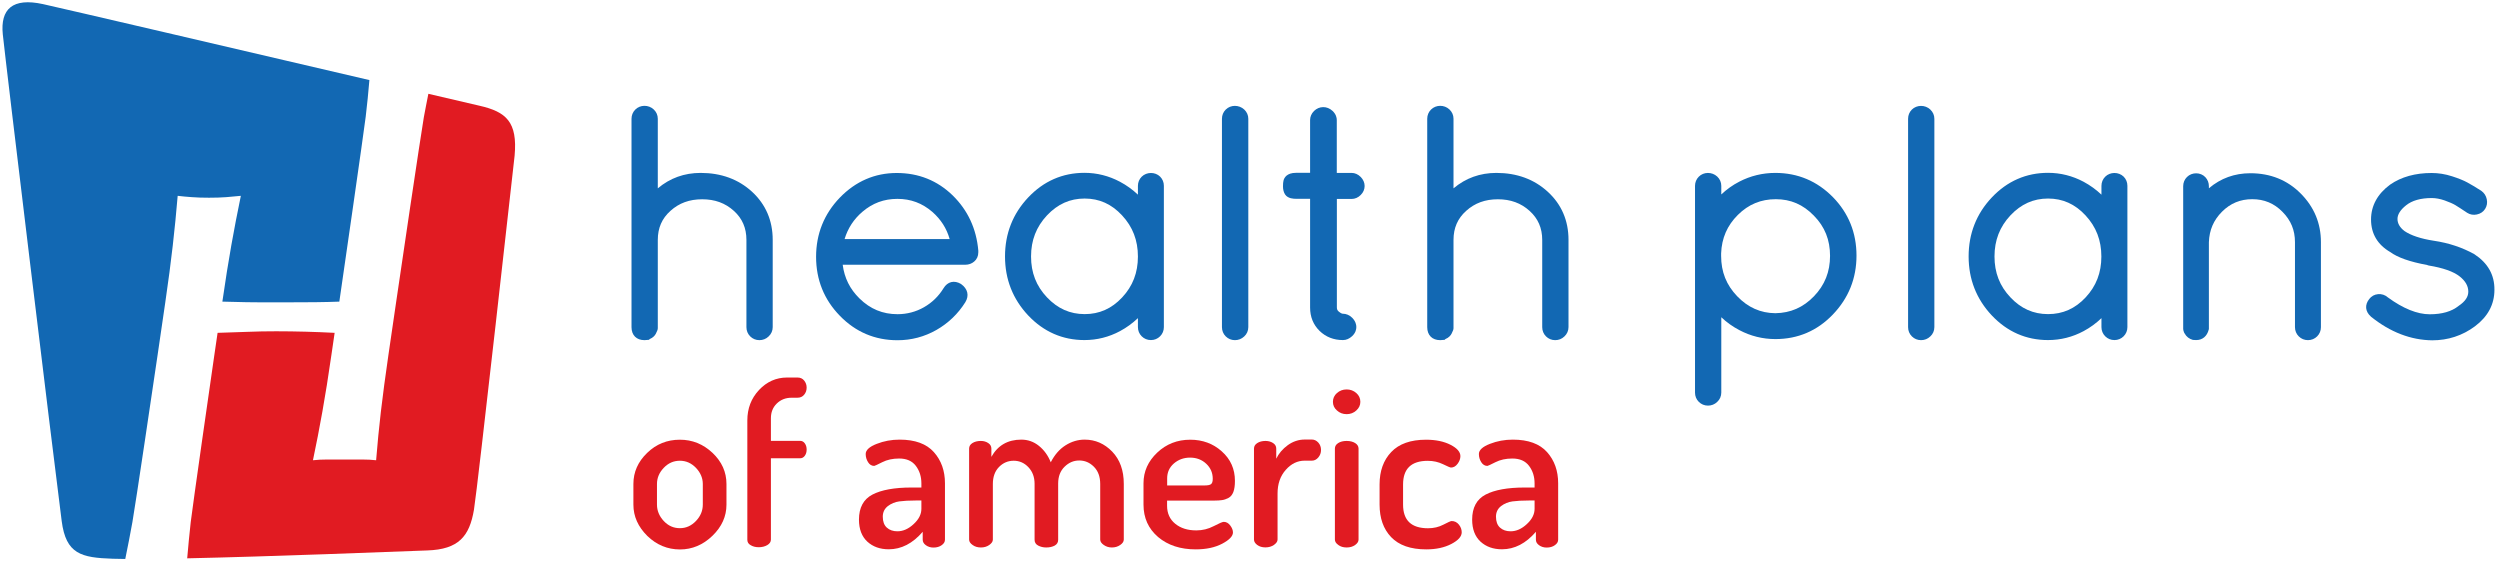 <?xml version="1.0" encoding="utf-8"?>
<!-- Generator: Adobe Illustrator 24.0.1, SVG Export Plug-In . SVG Version: 6.00 Build 0)  -->
<svg version="1.1" id="Layer_1" xmlns="http://www.w3.org/2000/svg" xmlns:xlink="http://www.w3.org/1999/xlink" x="0px" y="0px"
	 viewBox="0 0 304.35 68.61" style="enable-background:new 0 0 304.35 68.61;" xml:space="preserve">
<style type="text/css">
	.st0{fill:#E11B22;}
	.st1{fill:#1268B3;}
	.st2{fill:none;}
</style>
<g>
	<path class="st0" d="M58.37,12.87c-0.33-0.08-2.7-0.63-6.22-1.45c-0.18,0.94-0.38,1.89-0.55,2.84c-0.35,2.02-3.01,19.97-3.38,22.56
		l-0.93,6.37c-0.38,2.59-0.68,4.89-0.92,6.91c-0.23,2.02-0.43,3.99-0.58,5.93c-0.52-0.06-1.1-0.09-1.72-0.09h-4.22
		c-0.63,0-1.21,0.03-1.75,0.09c0.41-1.94,0.79-3.91,1.15-5.93c0.36-2.02,0.73-4.32,1.1-6.91l0.39-2.67
		c-1.18-0.06-2.36-0.11-3.54-0.14c-1.18-0.03-2.37-0.05-3.56-0.05c-1.19,0-2.38,0.02-3.57,0.07c-1.19,0.05-2.39,0.09-3.58,0.12
		l-0.39,2.67c-0.38,2.59-2.64,18.36-2.88,20.37c-0.17,1.5-0.3,2.95-0.43,4.41c10.19-0.22,24.63-0.79,29.24-0.96
		c3.81-0.13,5.12-1.72,5.67-4.95c0.44-2.65,4.95-43.11,4.95-43.11C63.02,14.84,61.62,13.61,58.37,12.87z"/>
	<path class="st1" d="M19.19,43.19l0.93-6.37c0.38-2.59,0.68-4.89,0.91-6.91c0.23-2.01,0.43-4.04,0.6-6.07
		c0.52,0.06,1.09,0.12,1.71,0.16c0.62,0.05,1.32,0.07,2.1,0.07c0.78,0,1.49-0.02,2.12-0.07c0.63-0.05,1.22-0.1,1.76-0.16
		c-0.42,2.03-0.81,4.04-1.16,6.02c-0.35,1.99-0.72,4.27-1.09,6.86c0.9,0.03,1.88,0.05,2.94,0.07c1.06,0.02,2.43,0.02,4.12,0.02
		c1.69,0,3.1-0.01,4.24-0.02c1.14-0.01,2.12-0.04,2.94-0.07c0.38-2.59,2.97-20.53,3.21-22.51c0.18-1.47,0.32-2.96,0.45-4.46
		C29.88,6.22,7.25,0.94,5.23,0.5c-3.71-0.81-5.2,0.61-4.89,3.68C0.68,7.5,6.4,54.82,7.51,63.43c0.52,4.03,2.38,4.46,6.2,4.59
		c0.44,0.02,0.96,0.02,1.54,0.03c0.3-1.48,0.6-2.97,0.87-4.49C16.48,61.55,18.81,45.78,19.19,43.19z"/>
</g>
<g>
	<g>
		<path class="st0" d="M77.11,61.43v-2.52c0-1.44,0.56-2.7,1.67-3.77c1.11-1.08,2.44-1.61,3.99-1.61c1.51,0,2.83,0.53,3.97,1.6
			c1.13,1.07,1.7,2.33,1.7,3.79v2.52c0,1.42-0.57,2.69-1.71,3.79c-1.14,1.1-2.46,1.66-3.95,1.66c-1.51,0-2.84-0.55-3.97-1.64
			C77.68,64.13,77.11,62.87,77.11,61.43z M79.98,61.42c0,0.74,0.27,1.41,0.82,2c0.55,0.59,1.2,0.88,1.97,0.88
			c0.75,0,1.4-0.29,1.96-0.88c0.56-0.59,0.83-1.25,0.83-2v-2.5c0-0.72-0.28-1.38-0.83-1.96c-0.56-0.58-1.21-0.87-1.96-0.87
			c-0.77,0-1.42,0.29-1.97,0.87c-0.55,0.58-0.82,1.23-0.82,1.96V61.42z"/>
		<path class="st0" d="M90.98,65.72V51.19c0-1.46,0.47-2.69,1.42-3.71c0.95-1.01,2.09-1.52,3.42-1.52h1.26
			c0.35,0,0.62,0.12,0.82,0.37c0.2,0.25,0.3,0.53,0.3,0.86c0,0.33-0.1,0.62-0.3,0.86c-0.2,0.25-0.48,0.37-0.82,0.37h-0.71
			c-0.73,0-1.33,0.24-1.81,0.71c-0.48,0.47-0.71,1.07-0.71,1.78v2.76h3.56c0.24,0,0.43,0.11,0.57,0.31
			c0.15,0.21,0.22,0.46,0.22,0.75c0,0.29-0.07,0.54-0.22,0.75c-0.15,0.21-0.34,0.31-0.57,0.31h-3.56v9.9c0,0.27-0.15,0.5-0.44,0.67
			c-0.29,0.17-0.64,0.26-1.04,0.26s-0.73-0.09-1-0.26C91.11,66.22,90.98,65.99,90.98,65.72z"/>
		<path class="st0" d="M104.57,63.26c0-1.46,0.55-2.48,1.64-3.05c1.09-0.57,2.68-0.86,4.76-0.86h1.2v-0.5
			c0-0.82-0.22-1.53-0.67-2.13c-0.45-0.6-1.13-0.9-2.04-0.9c-0.78,0-1.47,0.15-2.06,0.45c-0.59,0.3-0.92,0.45-0.97,0.45
			c-0.31,0-0.56-0.15-0.75-0.45c-0.19-0.3-0.29-0.63-0.29-1c0-0.47,0.44-0.88,1.33-1.23c0.88-0.35,1.82-0.52,2.8-0.52
			c1.88,0,3.27,0.51,4.17,1.52c0.9,1.01,1.35,2.28,1.35,3.79v6.87c0,0.26-0.13,0.48-0.4,0.67c-0.26,0.19-0.6,0.29-1,0.29
			c-0.36,0-0.67-0.1-0.93-0.29c-0.26-0.19-0.38-0.41-0.38-0.67v-0.96c-1.22,1.42-2.6,2.13-4.13,2.13c-1.06,0-1.93-0.31-2.61-0.93
			C104.92,65.32,104.57,64.43,104.57,63.26z M107.47,62.9c0,0.58,0.16,1.03,0.49,1.33c0.33,0.3,0.76,0.45,1.29,0.45
			c0.69,0,1.35-0.29,1.98-0.88c0.63-0.58,0.94-1.2,0.94-1.86v-1.01h-0.68c-0.82,0-1.49,0.04-2.01,0.11
			c-0.52,0.07-0.98,0.26-1.39,0.57C107.68,61.93,107.47,62.36,107.47,62.9z"/>
		<path class="st0" d="M117.98,65.69V54.61c0-0.27,0.13-0.5,0.4-0.67s0.61-0.26,1.03-0.26c0.35,0,0.65,0.09,0.9,0.26
			c0.26,0.17,0.38,0.4,0.38,0.68v1c0.78-1.4,2-2.1,3.64-2.1c0.8,0,1.52,0.25,2.15,0.76c0.63,0.51,1.11,1.17,1.44,2
			c0.46-0.9,1.05-1.59,1.79-2.06c0.74-0.47,1.52-0.7,2.34-0.7c1.29,0,2.41,0.49,3.35,1.46c0.94,0.98,1.41,2.28,1.41,3.93v6.78
			c0,0.24-0.15,0.46-0.44,0.66c-0.29,0.2-0.63,0.3-1.01,0.3c-0.37,0-0.69-0.1-0.98-0.3s-0.44-0.42-0.44-0.66v-6.77
			c0-0.89-0.26-1.59-0.77-2.1c-0.51-0.51-1.1-0.76-1.78-0.76c-0.68,0-1.27,0.25-1.79,0.76c-0.52,0.51-0.78,1.19-0.78,2.05v6.85
			c0,0.31-0.14,0.54-0.42,0.7c-0.28,0.15-0.62,0.23-1.03,0.23c-0.37,0-0.69-0.08-0.98-0.23c-0.29-0.15-0.44-0.39-0.44-0.7V58.9
			c0-0.82-0.25-1.49-0.75-2.02c-0.5-0.53-1.1-0.79-1.79-0.79c-0.69,0-1.29,0.25-1.79,0.76c-0.5,0.51-0.75,1.2-0.75,2.07v6.77
			c0,0.24-0.15,0.45-0.44,0.66c-0.29,0.2-0.63,0.3-1.01,0.3c-0.4,0-0.74-0.1-1.01-0.3C118.12,66.15,117.98,65.93,117.98,65.69z"/>
		<path class="st0" d="M139.21,61.43v-2.6c0-1.44,0.56-2.68,1.67-3.73c1.11-1.05,2.45-1.57,4.02-1.57c1.5,0,2.78,0.47,3.84,1.42
			c1.07,0.95,1.6,2.15,1.6,3.59c0,0.56-0.06,1.01-0.19,1.35c-0.13,0.34-0.33,0.59-0.6,0.73c-0.27,0.14-0.53,0.23-0.77,0.26
			c-0.24,0.04-0.55,0.06-0.93,0.06h-5.77v0.63c0,0.92,0.33,1.65,0.99,2.19c0.66,0.54,1.51,0.81,2.57,0.81
			c0.75,0,1.45-0.17,2.12-0.52c0.67-0.35,1.07-0.52,1.22-0.52c0.31,0,0.57,0.15,0.79,0.44c0.22,0.29,0.33,0.58,0.33,0.85
			c0,0.45-0.44,0.91-1.31,1.37c-0.87,0.46-1.95,0.69-3.23,0.69c-1.86,0-3.38-0.5-4.57-1.5C139.8,64.36,139.21,63.05,139.21,61.43z
			 M142.08,59.1h4.54c0.4,0,0.67-0.05,0.81-0.16c0.14-0.11,0.21-0.32,0.21-0.65c0-0.72-0.26-1.33-0.79-1.83
			c-0.53-0.5-1.19-0.75-1.97-0.75c-0.77,0-1.42,0.24-1.97,0.71c-0.55,0.48-0.82,1.08-0.82,1.82V59.1z"/>
		<path class="st0" d="M152.66,65.69V54.61c0-0.27,0.13-0.5,0.4-0.67c0.26-0.17,0.6-0.26,1-0.26c0.37,0,0.67,0.09,0.93,0.26
			c0.26,0.17,0.38,0.4,0.38,0.68v1.22c0.31-0.64,0.78-1.19,1.41-1.65c0.63-0.45,1.32-0.68,2.06-0.68h0.88
			c0.29,0,0.55,0.13,0.77,0.37s0.33,0.55,0.33,0.9c0,0.35-0.11,0.65-0.33,0.91c-0.22,0.26-0.48,0.39-0.77,0.39h-0.88
			c-0.88,0-1.65,0.37-2.31,1.12c-0.67,0.75-1,1.71-1,2.89v5.59c0,0.24-0.15,0.45-0.44,0.66c-0.29,0.2-0.64,0.3-1.04,0.3
			c-0.4,0-0.73-0.1-1-0.3C152.8,66.15,152.66,65.93,152.66,65.69z"/>
		<path class="st0" d="M162.27,48.92c0-0.42,0.16-0.78,0.49-1.07c0.33-0.29,0.72-0.44,1.18-0.44c0.46,0,0.85,0.15,1.18,0.44
			c0.33,0.29,0.49,0.65,0.49,1.07c0,0.4-0.16,0.75-0.49,1.05c-0.33,0.3-0.72,0.45-1.18,0.45c-0.46,0-0.85-0.15-1.18-0.45
			C162.43,49.68,162.27,49.33,162.27,48.92z M162.51,65.69V54.61c0-0.27,0.13-0.5,0.4-0.67c0.26-0.17,0.61-0.26,1.03-0.26
			c0.42,0,0.77,0.09,1.04,0.26c0.27,0.17,0.41,0.4,0.41,0.67v11.08c0,0.24-0.14,0.46-0.42,0.66c-0.28,0.2-0.62,0.3-1.03,0.3
			c-0.4,0-0.74-0.1-1.01-0.3C162.65,66.15,162.51,65.93,162.51,65.69z"/>
		<path class="st0" d="M167.95,61.43v-2.46c0-1.62,0.47-2.94,1.42-3.94c0.95-1,2.36-1.5,4.24-1.5c1.19,0,2.18,0.21,2.98,0.62
			c0.8,0.41,1.2,0.87,1.2,1.38c0,0.31-0.11,0.62-0.34,0.93c-0.23,0.31-0.5,0.46-0.81,0.46c-0.09,0-0.42-0.14-0.97-0.41
			c-0.56-0.27-1.17-0.41-1.85-0.41c-2.01,0-3.01,0.96-3.01,2.88v2.45c0,1.92,1.01,2.88,3.04,2.88c0.69,0,1.32-0.15,1.87-0.44
			c0.56-0.29,0.89-0.44,1-0.44c0.36,0,0.66,0.15,0.89,0.44c0.23,0.29,0.34,0.6,0.34,0.93c0,0.51-0.42,0.98-1.26,1.42
			c-0.84,0.44-1.86,0.66-3.06,0.66c-1.9,0-3.32-0.5-4.27-1.49S167.95,63.07,167.95,61.43z"/>
		<path class="st0" d="M179.22,63.26c0-1.46,0.55-2.48,1.64-3.05c1.09-0.57,2.68-0.86,4.76-0.86h1.2v-0.5
			c0-0.82-0.22-1.53-0.67-2.13c-0.45-0.6-1.13-0.9-2.04-0.9c-0.78,0-1.47,0.15-2.06,0.45c-0.59,0.3-0.92,0.45-0.97,0.45
			c-0.31,0-0.56-0.15-0.75-0.45c-0.19-0.3-0.29-0.63-0.29-1c0-0.47,0.44-0.88,1.33-1.23c0.88-0.35,1.82-0.52,2.8-0.52
			c1.88,0,3.27,0.51,4.17,1.52c0.9,1.01,1.35,2.28,1.35,3.79v6.87c0,0.26-0.13,0.48-0.4,0.67c-0.26,0.19-0.6,0.29-1,0.29
			c-0.36,0-0.67-0.1-0.93-0.29c-0.26-0.19-0.38-0.41-0.38-0.67v-0.96c-1.22,1.42-2.6,2.13-4.13,2.13c-1.06,0-1.93-0.31-2.61-0.93
			C179.57,65.32,179.22,64.43,179.22,63.26z M182.12,62.9c0,0.58,0.16,1.03,0.49,1.33c0.33,0.3,0.76,0.45,1.29,0.45
			c0.69,0,1.35-0.29,1.98-0.88c0.63-0.58,0.94-1.2,0.94-1.86v-1.01h-0.68c-0.82,0-1.49,0.04-2.01,0.11
			c-0.52,0.07-0.98,0.26-1.39,0.57C182.33,61.93,182.12,62.36,182.12,62.9z"/>
	</g>
</g>
<g>
	<path class="st2" d="M216.21,24.26c-1.81,0-3.32,0.63-4.62,1.91c-1.3,1.29-1.97,2.82-2.04,4.69v0.3c0,1.94,0.64,3.55,1.96,4.92
		c1.31,1.36,2.83,2.03,4.64,2.06c1.84-0.02,3.38-0.7,4.7-2.06c1.32-1.37,1.96-2.97,1.96-4.92c0-1.94-0.64-3.54-1.96-4.9
		C219.53,24.91,218.01,24.26,216.21,24.26z"/>
	<path class="st2" d="M249.33,24.18c-1.79,0-3.29,0.67-4.58,2.05c-1.31,1.39-1.94,3.03-1.94,5s0.63,3.6,1.94,4.98
		c1.3,1.37,2.8,2.04,4.58,2.04s3.28-0.67,4.57-2.03c1.29-1.38,1.92-3.01,1.92-4.98s-0.63-3.61-1.93-5
		C252.61,24.85,251.12,24.18,249.33,24.18z"/>
	<path class="st2" d="M109.24,24.22c-1.63,0-3.03,0.52-4.27,1.58c-1.03,0.88-1.76,1.99-2.16,3.31h12.79
		c-0.36-1.3-1.06-2.39-2.1-3.29C112.27,24.74,110.87,24.22,109.24,24.22z"/>
	<path class="st2" d="M132.04,24.18c-1.79,0-3.29,0.67-4.58,2.05c-1.31,1.39-1.94,3.03-1.94,5s0.64,3.6,1.94,4.98
		c1.3,1.37,2.8,2.04,4.59,2.04c1.79,0,3.28-0.67,4.56-2.03c1.3-1.38,1.92-3.01,1.92-4.98s-0.63-3.61-1.93-5
		C135.32,24.85,133.83,24.18,132.04,24.18z"/>
	<path class="st1" d="M85.3,21.05c-1.99,0-3.74,0.63-5.22,1.88v-8.47c0-0.44-0.17-0.83-0.5-1.14c-0.63-0.59-1.65-0.58-2.24,0.02
		c-0.3,0.3-0.46,0.69-0.46,1.12v25.37c0,0.98,0.61,1.58,1.58,1.58l0.54-0.04l0.09-0.09c0.42-0.17,0.65-0.45,0.76-0.67
		c0.17-0.33,0.23-0.5,0.23-0.67V29.21c0-1.45,0.5-2.61,1.54-3.54c1.05-0.95,2.32-1.41,3.86-1.41c1.55,0,2.81,0.46,3.86,1.41
		c1.03,0.93,1.53,2.09,1.53,3.54v10.62c0,0.43,0.16,0.82,0.46,1.12c0.3,0.3,0.69,0.46,1.12,0.46c0.42,0,0.81-0.15,1.12-0.45
		c0.33-0.31,0.5-0.7,0.5-1.14V29.21c0-2.36-0.85-4.33-2.52-5.87C89.89,21.82,87.79,21.05,85.3,21.05z"/>
	<path class="st1" d="M115.98,23.79c-1.86-1.81-4.15-2.73-6.81-2.73c-2.67,0-5,1.01-6.93,3c-1.91,1.98-2.89,4.41-2.89,7.2
		c0,2.8,0.97,5.21,2.89,7.18c1.92,1.98,4.28,2.98,7.02,2.98c1.69,0,3.28-0.42,4.74-1.25c1.45-0.83,2.63-1.96,3.52-3.38
		c0.49-0.81,0.3-1.63-0.53-2.22c-0.82-0.49-1.64-0.29-2.13,0.53c-0.59,0.96-1.39,1.74-2.37,2.3c-0.98,0.56-2.07,0.85-3.22,0.85
		c-1.81,0-3.33-0.63-4.64-1.92c-1.16-1.14-1.83-2.48-2.04-4.1h14.93c0.41,0,0.79-0.14,1.08-0.39c0.33-0.28,0.5-0.67,0.5-1.12l0-0.21
		C118.87,27.85,117.82,25.59,115.98,23.79z M115.61,29.1h-12.79c0.4-1.32,1.13-2.43,2.16-3.31c1.24-1.06,2.63-1.58,4.27-1.58
		c1.63,0,3.02,0.52,4.26,1.59C114.55,26.72,115.24,27.8,115.61,29.1z"/>
	<path class="st1" d="M138.99,21.51L138.99,21.51c-0.3,0.3-0.46,0.69-0.46,1.12v1.07c-0.64-0.61-1.37-1.14-2.18-1.57
		c-1.35-0.72-2.81-1.09-4.33-1.09c-2.66,0-4.97,1.01-6.85,3c-1.87,1.98-2.82,4.4-2.82,7.18c0,2.78,0.95,5.19,2.82,7.18
		c1.88,1.99,4.19,3,6.85,3c1.53,0,2.99-0.37,4.33-1.09c0.8-0.43,1.53-0.96,2.18-1.58v1.09c0,0.43,0.16,0.82,0.46,1.12
		c0.3,0.3,0.69,0.46,1.12,0.46c0.43,0,0.82-0.16,1.12-0.46c0.3-0.3,0.46-0.69,0.46-1.12v-17.2c0-0.43-0.16-0.82-0.46-1.12
		C140.63,20.91,139.6,20.91,138.99,21.51z M138.53,31.23c0,1.97-0.63,3.6-1.92,4.98c-1.28,1.37-2.78,2.03-4.56,2.03
		c-1.79,0-3.29-0.67-4.59-2.04c-1.31-1.38-1.94-3.01-1.94-4.98s0.64-3.61,1.94-5c1.3-1.38,2.8-2.05,4.58-2.05
		c1.79,0,3.28,0.67,4.56,2.05C137.9,27.62,138.53,29.26,138.53,31.23z"/>
	<path class="st1" d="M149.22,13.34c-0.3,0.3-0.46,0.69-0.46,1.12v25.37c0,0.43,0.16,0.82,0.46,1.12c0.3,0.3,0.69,0.46,1.12,0.46
		c0.42,0,0.81-0.15,1.13-0.45c0.33-0.3,0.5-0.7,0.5-1.14V14.47c0-0.44-0.17-0.83-0.5-1.14C150.83,12.74,149.82,12.74,149.22,13.34z"
		/>
	<path class="st1" d="M164.54,21.05h-1.8v-6.43c0-0.29-0.09-0.72-0.52-1.12c-0.66-0.62-1.62-0.61-2.25,0.01
		c-0.32,0.32-0.48,0.7-0.48,1.1v6.43h-1.72c-1.12,0-1.44,0.6-1.52,0.96c-0.04,0.16-0.06,0.38-0.06,0.7c0,0.39,0.09,0.72,0.26,0.98
		c0.35,0.52,1.08,0.52,1.32,0.52h1.72v13.24c0,1.14,0.39,2.09,1.15,2.84c0.76,0.74,1.72,1.12,2.85,1.12c0.4,0,0.77-0.16,1.11-0.47
		c0.43-0.4,0.52-0.83,0.52-1.12c0-0.28-0.09-0.7-0.5-1.12c-0.33-0.33-0.73-0.5-1.16-0.5c-0.03,0-0.18-0.01-0.47-0.25
		c-0.17-0.13-0.24-0.29-0.24-0.5V24.22h1.8c0.41,0,0.79-0.17,1.1-0.48c0.32-0.31,0.48-0.7,0.48-1.1s-0.17-0.79-0.48-1.1
		C165.33,21.22,164.95,21.05,164.54,21.05z"/>
	<path class="st1" d="M182.17,21.05c-1.99,0-3.74,0.63-5.22,1.88v-8.47c0-0.44-0.17-0.83-0.5-1.14c-0.63-0.59-1.64-0.58-2.24,0.02
		c-0.3,0.3-0.46,0.69-0.46,1.12v25.37c0,0.98,0.61,1.58,1.58,1.58l0.54-0.04l0.09-0.09c0.42-0.17,0.65-0.45,0.76-0.67
		c0.17-0.33,0.23-0.5,0.23-0.67V29.21c0-1.45,0.5-2.61,1.54-3.54c1.05-0.95,2.32-1.41,3.86-1.41s2.81,0.46,3.86,1.41
		c1.03,0.93,1.54,2.09,1.54,3.54v10.62c0,0.43,0.16,0.82,0.46,1.12s0.69,0.46,1.12,0.46c0.42,0,0.81-0.15,1.12-0.45
		c0.33-0.31,0.5-0.7,0.5-1.14V29.21c0-2.36-0.85-4.33-2.53-5.87C186.76,21.82,184.66,21.05,182.17,21.05z"/>
	<path class="st1" d="M216.13,21.05c-1.55,0-3.03,0.36-4.38,1.06c-0.82,0.42-1.55,0.95-2.2,1.56v-1.04c0-0.44-0.17-0.83-0.5-1.14
		c-0.64-0.59-1.65-0.58-2.24,0.02c-0.3,0.3-0.46,0.69-0.46,1.12v25.17c0,0.43,0.16,0.82,0.46,1.12c0.3,0.3,0.69,0.46,1.12,0.46
		c0.42,0,0.81-0.15,1.12-0.45c0.33-0.3,0.5-0.7,0.5-1.14v-9.17c0.65,0.62,1.38,1.14,2.2,1.57c1.36,0.72,2.84,1.09,4.39,1.09
		c2.74,0,5.1-1.01,7-3c1.9-1.98,2.87-4.39,2.87-7.16c0-2.77-0.96-5.17-2.87-7.12C221.22,22.05,218.87,21.05,216.13,21.05z
		 M222.79,31.15c0,1.94-0.64,3.55-1.96,4.92c-1.31,1.36-2.85,2.03-4.7,2.06c-1.81-0.02-3.33-0.7-4.64-2.06
		c-1.32-1.37-1.96-2.97-1.96-4.92v-0.3c0.07-1.86,0.74-3.4,2.04-4.69c1.3-1.29,2.81-1.91,4.62-1.91c1.81,0,3.32,0.65,4.63,2
		C222.16,27.61,222.79,29.21,222.79,31.15z"/>
	<path class="st1" d="M232.75,13.34c-0.3,0.3-0.46,0.69-0.46,1.12v25.37c0,0.43,0.16,0.82,0.46,1.12c0.3,0.3,0.69,0.46,1.12,0.46
		c0.42,0,0.81-0.15,1.12-0.45c0.33-0.3,0.5-0.7,0.5-1.14V14.47c0-0.44-0.17-0.83-0.5-1.14C234.36,12.74,233.35,12.75,232.75,13.34z"
		/>
	<path class="st1" d="M256.29,21.51L256.29,21.51c-0.3,0.3-0.46,0.69-0.46,1.12v1.07c-0.64-0.61-1.37-1.14-2.17-1.57
		c-1.35-0.72-2.81-1.09-4.33-1.09c-2.66,0-4.97,1.01-6.85,3c-1.87,1.98-2.82,4.4-2.82,7.18c0,2.78,0.95,5.19,2.82,7.18
		c1.88,1.99,4.19,3,6.85,3c1.53,0,2.99-0.37,4.33-1.09c0.8-0.43,1.53-0.96,2.17-1.58v1.09c0,0.43,0.16,0.82,0.46,1.12
		c0.3,0.3,0.69,0.46,1.12,0.46s0.82-0.16,1.12-0.46c0.3-0.3,0.46-0.69,0.46-1.12v-17.2c0-0.43-0.16-0.82-0.46-1.12
		C257.92,20.91,256.89,20.91,256.29,21.51z M255.82,31.23c0,1.97-0.63,3.6-1.92,4.98c-1.28,1.37-2.78,2.03-4.57,2.03
		s-3.29-0.67-4.58-2.04c-1.31-1.38-1.94-3.01-1.94-4.98s0.64-3.61,1.94-5c1.3-1.38,2.8-2.05,4.58-2.05s3.28,0.67,4.56,2.05
		C255.19,27.62,255.82,29.26,255.82,31.23z"/>
	<path class="st1" d="M273.96,21.09c-1.92,0-3.61,0.61-5.05,1.83v-0.25c0-0.42-0.15-0.8-0.43-1.1c-0.58-0.62-1.63-0.63-2.24-0.02
		c-0.3,0.3-0.46,0.69-0.46,1.12v17.39l0.04,0.23l0.02,0.04c0.02,0.1,0.06,0.19,0.12,0.27c0.21,0.39,0.56,0.66,1,0.78l0.4,0.02
		c0.77,0,1.32-0.46,1.53-1.27l0.02-0.08l0-10.56c0.05-1.48,0.57-2.69,1.6-3.72c1.02-1.02,2.23-1.52,3.68-1.52
		c1.45,0,2.66,0.5,3.68,1.54c1.03,1.04,1.52,2.24,1.52,3.69v10.35c0,0.43,0.16,0.82,0.46,1.12c0.3,0.3,0.69,0.46,1.12,0.46
		c0.43,0,0.82-0.16,1.12-0.46c0.3-0.3,0.46-0.69,0.46-1.12V29.48c0-2.3-0.83-4.29-2.47-5.93C278.46,21.92,276.4,21.09,273.96,21.09z
		"/>
	<path class="st1" d="M301.22,30.94c-1.46-0.81-3.09-1.36-4.92-1.63c-1.58-0.24-2.8-0.65-3.59-1.19c-0.57-0.44-0.84-0.93-0.84-1.47
		c0-0.54,0.35-1.1,1.04-1.65c0.73-0.59,1.79-0.89,3.13-0.89c0.49,0,1.02,0.1,1.57,0.29c0.58,0.21,1.02,0.4,1.3,0.57
		c0.32,0.19,0.79,0.5,1.45,0.94c0.35,0.22,0.75,0.29,1.17,0.2c0.44-0.09,0.78-0.32,1.01-0.68c0.22-0.35,0.29-0.75,0.2-1.17
		c-0.08-0.41-0.3-0.77-0.68-1.04c-0.71-0.45-1.28-0.79-1.69-1.01c-0.44-0.24-1.05-0.49-1.86-0.75c-0.83-0.27-1.66-0.4-2.48-0.4
		c-1.99,0-3.69,0.47-5.05,1.41c-1.54,1.13-2.33,2.57-2.33,4.26c0,1.72,0.8,3.06,2.33,3.95c0.93,0.68,2.4,1.19,4.49,1.58l0.18,0.06
		c1.77,0.29,3.05,0.74,3.8,1.34c0.69,0.55,1.03,1.15,1.04,1.82c0.01,0.64-0.36,1.21-1.18,1.76c-0.84,0.68-2.02,1.02-3.52,1.02
		c-1.51,0-3.24-0.7-5.1-2.06c-0.34-0.3-0.75-0.43-1.19-0.39c-0.44,0.04-0.81,0.25-1.06,0.58c-0.58,0.71-0.51,1.53,0.19,2.15
		l0.02,0.02c2.34,1.88,4.84,2.84,7.45,2.87c1.92,0,3.67-0.57,5.19-1.7c1.58-1.18,2.38-2.67,2.38-4.45
		C303.69,33.46,302.87,32.02,301.22,30.94z"/>
</g>
</svg>

